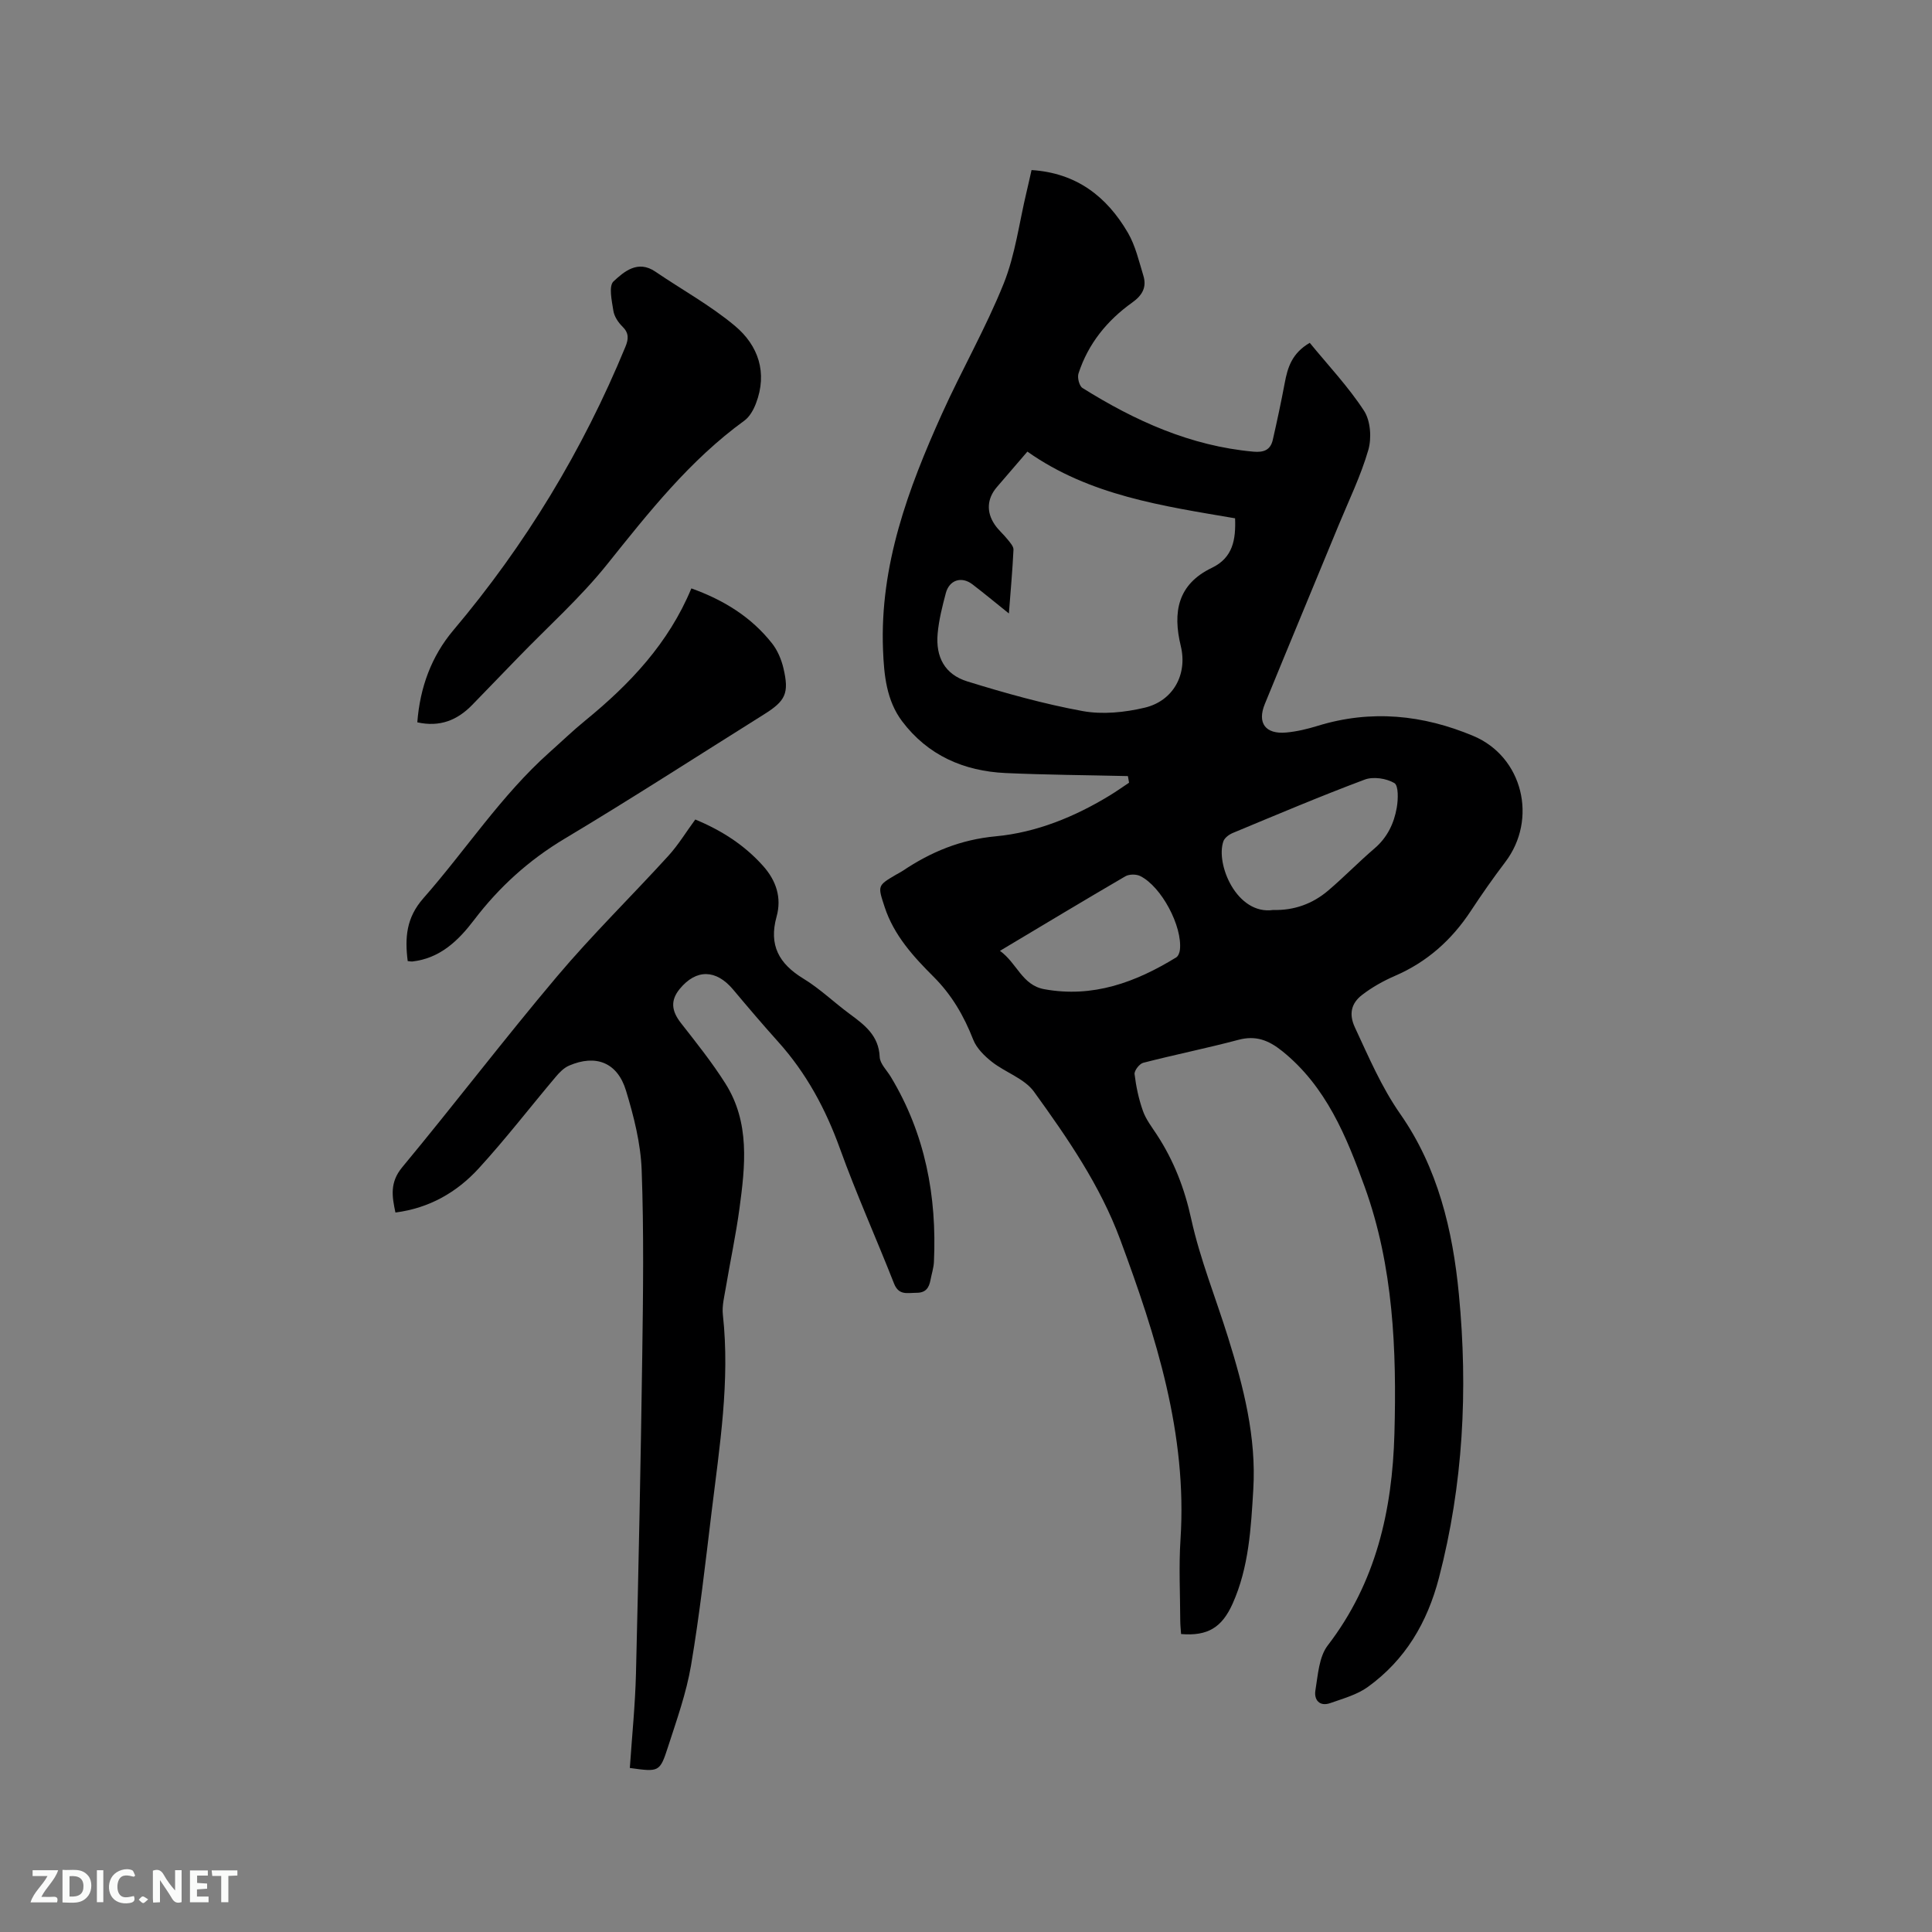 <svg enable-background="new 0 0 400 400" viewBox="0 0 400 400" xmlns="http://www.w3.org/2000/svg"><rect x="0" y="0" width="400" height="400" fill="#808080" stroke="none"/><path d="m233.52 160.68c-8.44-.2-16.89-.25-25.33-.63-8.65-.4-16.1-3.67-21.41-10.71-3.24-4.3-3.76-9.56-3.96-14.81-.69-17.47 5.2-33.32 12.2-48.85 4.09-9.07 9.08-17.75 12.78-26.96 2.41-6.01 3.22-12.67 4.75-19.03.34-1.42.65-2.85 1.02-4.48 9.27.59 15.57 5.46 19.95 12.98 1.56 2.68 2.28 5.87 3.2 8.88.73 2.38-.2 4.07-2.31 5.57-5.2 3.71-9.13 8.54-11.12 14.69-.28.85.16 2.58.83 3 10.87 6.8 22.36 12 35.36 13.18 2.18.2 3.56-.34 4.04-2.45.89-3.91 1.73-7.83 2.47-11.77.6-3.18 1.46-6.14 5.18-8.31 3.83 4.68 7.99 9.08 11.24 14.07 1.35 2.08 1.6 5.66.88 8.13-1.55 5.35-4.03 10.43-6.16 15.6-5.08 12.33-10.21 24.63-15.26 36.97-1.62 3.94.12 6.3 4.43 5.91 2.2-.2 4.4-.73 6.51-1.38 11.03-3.4 21.8-2.3 32.25 2.1 10.23 4.31 13.34 17.22 6.59 26.1-2.5 3.29-4.87 6.68-7.14 10.13-3.95 6-9.05 10.56-15.69 13.43-2.4 1.04-4.76 2.36-6.82 3.95-2.18 1.68-2.81 3.88-1.48 6.73 2.86 6.12 5.45 12.27 9.39 17.92 7.77 11.13 10.87 24.04 12.14 37.36 1.9 19.77.9 39.34-4.13 58.67-2.42 9.3-6.98 17-14.73 22.6-2.23 1.61-5.1 2.39-7.75 3.33-2.26.8-3.42-.68-3.1-2.62.53-3.19.73-6.94 2.56-9.32 9.98-12.99 13.36-27.94 13.8-43.8.48-17.34-.21-34.7-6.16-51.15-3.75-10.36-7.97-20.8-17.11-28.12-2.79-2.23-5.42-3.26-9.01-2.31-6.54 1.74-13.18 3.07-19.73 4.76-.78.2-1.87 1.62-1.79 2.34.31 2.58.86 5.17 1.73 7.62.62 1.76 1.84 3.33 2.88 4.92 3.51 5.37 5.73 11.09 7.12 17.46 1.83 8.33 5.08 16.34 7.63 24.52 3.2 10.25 5.87 20.63 5.22 31.48-.48 8.02-.91 16.1-4.27 23.62-2.22 4.97-5.18 6.77-10.68 6.31-.06-.88-.16-1.8-.17-2.71-.02-5.62-.32-11.26.05-16.86 1.42-21.84-5.04-42.02-12.47-62.07-4.18-11.29-10.93-21.04-17.86-30.64-1.96-2.72-5.89-3.97-8.7-6.17-1.56-1.23-3.19-2.83-3.89-4.62-1.92-4.9-4.41-9.22-8.19-13-4.18-4.17-8.22-8.59-10.14-14.44-1.46-4.45-1.51-4.43 2.34-6.7.46-.27.94-.5 1.38-.79 5.85-3.93 11.98-6.48 19.27-7.16 8.44-.79 16.41-4.05 23.73-8.53 1.32-.81 2.59-1.71 3.88-2.57-.08-.43-.16-.9-.24-1.37zm22.19-53.37c-14.99-2.56-30.11-4.71-43-13.81-2.34 2.72-4.35 5.04-6.33 7.36-2.02 2.36-2.22 5.13-.43 7.76.76 1.13 1.85 2.03 2.7 3.11.5.63 1.21 1.4 1.18 2.08-.2 4.2-.58 8.39-.95 13.2-2.82-2.26-5.15-4.19-7.55-6.03-2.24-1.72-4.79-.92-5.51 1.83-.73 2.75-1.44 5.55-1.69 8.37-.44 4.89 1.5 8.46 6.14 9.9 7.85 2.43 15.81 4.66 23.88 6.14 4.12.75 8.71.28 12.84-.7 5.89-1.39 8.91-6.87 7.48-12.76-1.71-7.06-.64-12.81 6.46-16.21 4.33-2.09 4.95-5.83 4.78-10.24zm7.89 81.09c4.32.12 8.16-1.27 11.4-4.03 3.3-2.81 6.32-5.93 9.61-8.74 2.64-2.27 4.02-5.19 4.58-8.44.29-1.69.38-4.55-.51-5.07-1.65-.97-4.36-1.38-6.14-.71-9.19 3.44-18.24 7.28-27.31 11.05-.77.32-1.69 1-1.94 1.72-1.66 4.74 2.79 15.31 10.31 14.22zm-56.57 8.46c3.54 2.55 4.57 7.1 9.16 7.94 10.09 1.85 18.94-1.43 27.33-6.58.43-.26.71-1.02.77-1.58.53-4.86-3.82-13.08-8.21-15.26-.84-.42-2.3-.41-3.09.05-8.49 4.95-16.9 10.02-25.96 15.43z" fill="#000001"/><path d="m130.4 366.04c.45-6.64 1.11-13.07 1.27-19.52.54-21.93.99-43.87 1.3-65.8.18-12.82.35-25.66-.12-38.46-.2-5.53-1.62-11.12-3.24-16.45-1.77-5.85-6.25-7.57-11.78-5.19-1.08.46-2.02 1.43-2.8 2.36-5.32 6.31-10.36 12.86-15.93 18.94-4.51 4.92-10.19 8.21-17.23 9.12-.72-3.38-1.19-6.24 1.41-9.38 10.82-13.04 21.1-26.53 32.03-39.48 7.3-8.65 15.42-16.6 23.06-24.98 2.05-2.25 3.66-4.91 5.58-7.53 5.41 2.24 10.14 5.25 14.02 9.59 2.75 3.07 3.9 6.61 2.81 10.53-1.64 5.9.5 9.74 5.53 12.81 3.42 2.08 6.36 4.93 9.6 7.32 3.09 2.28 6.03 4.47 6.22 8.91.06 1.4 1.47 2.74 2.29 4.1 7.13 11.81 9.57 24.73 8.94 38.34-.06 1.25-.48 2.49-.71 3.74-.31 1.61-.96 2.65-2.9 2.65-1.89 0-3.66.6-4.65-1.92-3.67-9.34-7.8-18.51-11.2-27.94-2.96-8.2-6.96-15.63-12.79-22.11-3.18-3.54-6.27-7.17-9.33-10.82-3.52-4.19-7.62-4.28-11.03-.15-1.97 2.39-1.75 4.55.23 7.09 3.19 4.08 6.44 8.14 9.2 12.51 5.13 8.1 4.11 17.08 2.91 25.95-.74 5.45-1.9 10.85-2.81 16.27-.31 1.87-.82 3.81-.62 5.65 1.52 13.75-.69 27.28-2.33 40.83-1.29 10.62-2.48 21.26-4.26 31.79-.97 5.7-2.95 11.25-4.74 16.78-1.72 5.34-1.86 5.29-7.93 4.45z" fill="#000001"/><path d="m86.4 149.55c.55-7.25 2.94-13.7 7.45-19.05 14.96-17.72 26.8-37.27 35.63-58.69.68-1.64.75-2.87-.63-4.22-.87-.85-1.68-2.09-1.86-3.26-.32-2.05-1-5.11.03-6.07 2.2-2.04 5.04-4.5 8.68-2.01 5.49 3.74 11.4 6.98 16.46 11.22 4.84 4.05 6.79 9.7 4.35 16.06-.5 1.31-1.3 2.76-2.4 3.56-11.3 8.2-19.79 18.98-28.42 29.76-5.53 6.9-12.23 12.88-18.4 19.26-3.17 3.28-6.34 6.55-9.51 9.82-3.08 3.17-6.69 4.66-11.38 3.62z" fill="#000001"/><path d="m84.41 198.98c-.61-4.84-.3-8.98 3.23-12.99 8.81-10 16.11-21.31 26.16-30.26 2.45-2.18 4.82-4.47 7.36-6.54 9.21-7.52 17.25-15.97 21.98-27.37 6.74 2.42 12.41 5.94 16.7 11.38 1.14 1.44 1.93 3.33 2.36 5.13 1.22 5.21.46 6.77-4.03 9.58-13.73 8.6-27.34 17.4-41.25 25.72-7.43 4.44-13.58 10.02-18.77 16.84-3.26 4.29-7.05 7.95-12.8 8.6-.19.02-.4-.03-.94-.09z" fill="#000001"/><g fill="#fafbfa"><path d="m37.59 393.81c-.92.31-1.52.05-2-.78-.7-1.2-1.52-2.34-2.47-3.78v4.59c-.55.03-.95.05-1.41.07-.03-.37-.06-.64-.06-.91 0-1.91 0-3.81 0-5.7 1.13-.41 1.77-.03 2.29.91.62 1.11 1.38 2.14 2.31 3.19v-4.2h1.35v6.61z"/><path d="m12.94 393.88v-6.75c1.9.19 3.93-.54 5.37 1.29.8 1.01.78 2.88.03 3.97-1.37 1.97-3.4 1.51-5.4 1.49m1.45-1.22c2.04.12 2.92-.58 2.89-2.21-.03-1.51-.98-2.19-2.89-2z"/><path d="m11.81 393.87h-5.49c.68-2.18 2.47-3.48 3.51-5.45h-3.08v-1.21h5.29c-.71 2.13-2.44 3.48-3.47 5.51.86 0 1.63.04 2.39-.01.79-.05 1.14.21.85 1.16"/><path d="m39.33 393.86v-6.61h3.7v1.07h-2.22v1.52c.68.04 1.34.09 2.07.13v1.07c-.72.05-1.38.09-2.1.14v1.48h2.4v1.19h-3.85z"/><path d="m27.71 388.56c-1.15-.3-2.46-.61-3.1.64-.37.73-.41 1.93-.06 2.67.63 1.35 1.99.93 3.17.68.35.94-.01 1.32-.93 1.46-1.62.25-3.05-.27-3.76-1.48-.73-1.24-.6-3.03.31-4.17.88-1.11 2.71-1.7 4-1.16.32.13.44.74.65 1.12-.1.08-.19.16-.28.24"/><path d="m49.15 387.24v1.07c-.59.02-1.17.05-1.87.08v5.44h-1.48v-5.44h-1.85c-.05-.4-.08-.73-.13-1.15z"/><path d="m20.06 387.21h1.33v6.62h-1.33z"/><path d="m30.68 393.25c-.49.38-.8.79-1.05.76-.32-.05-.6-.45-.9-.7.26-.24.51-.64.8-.67.29-.04.62.3 1.15.61"/></g></svg>